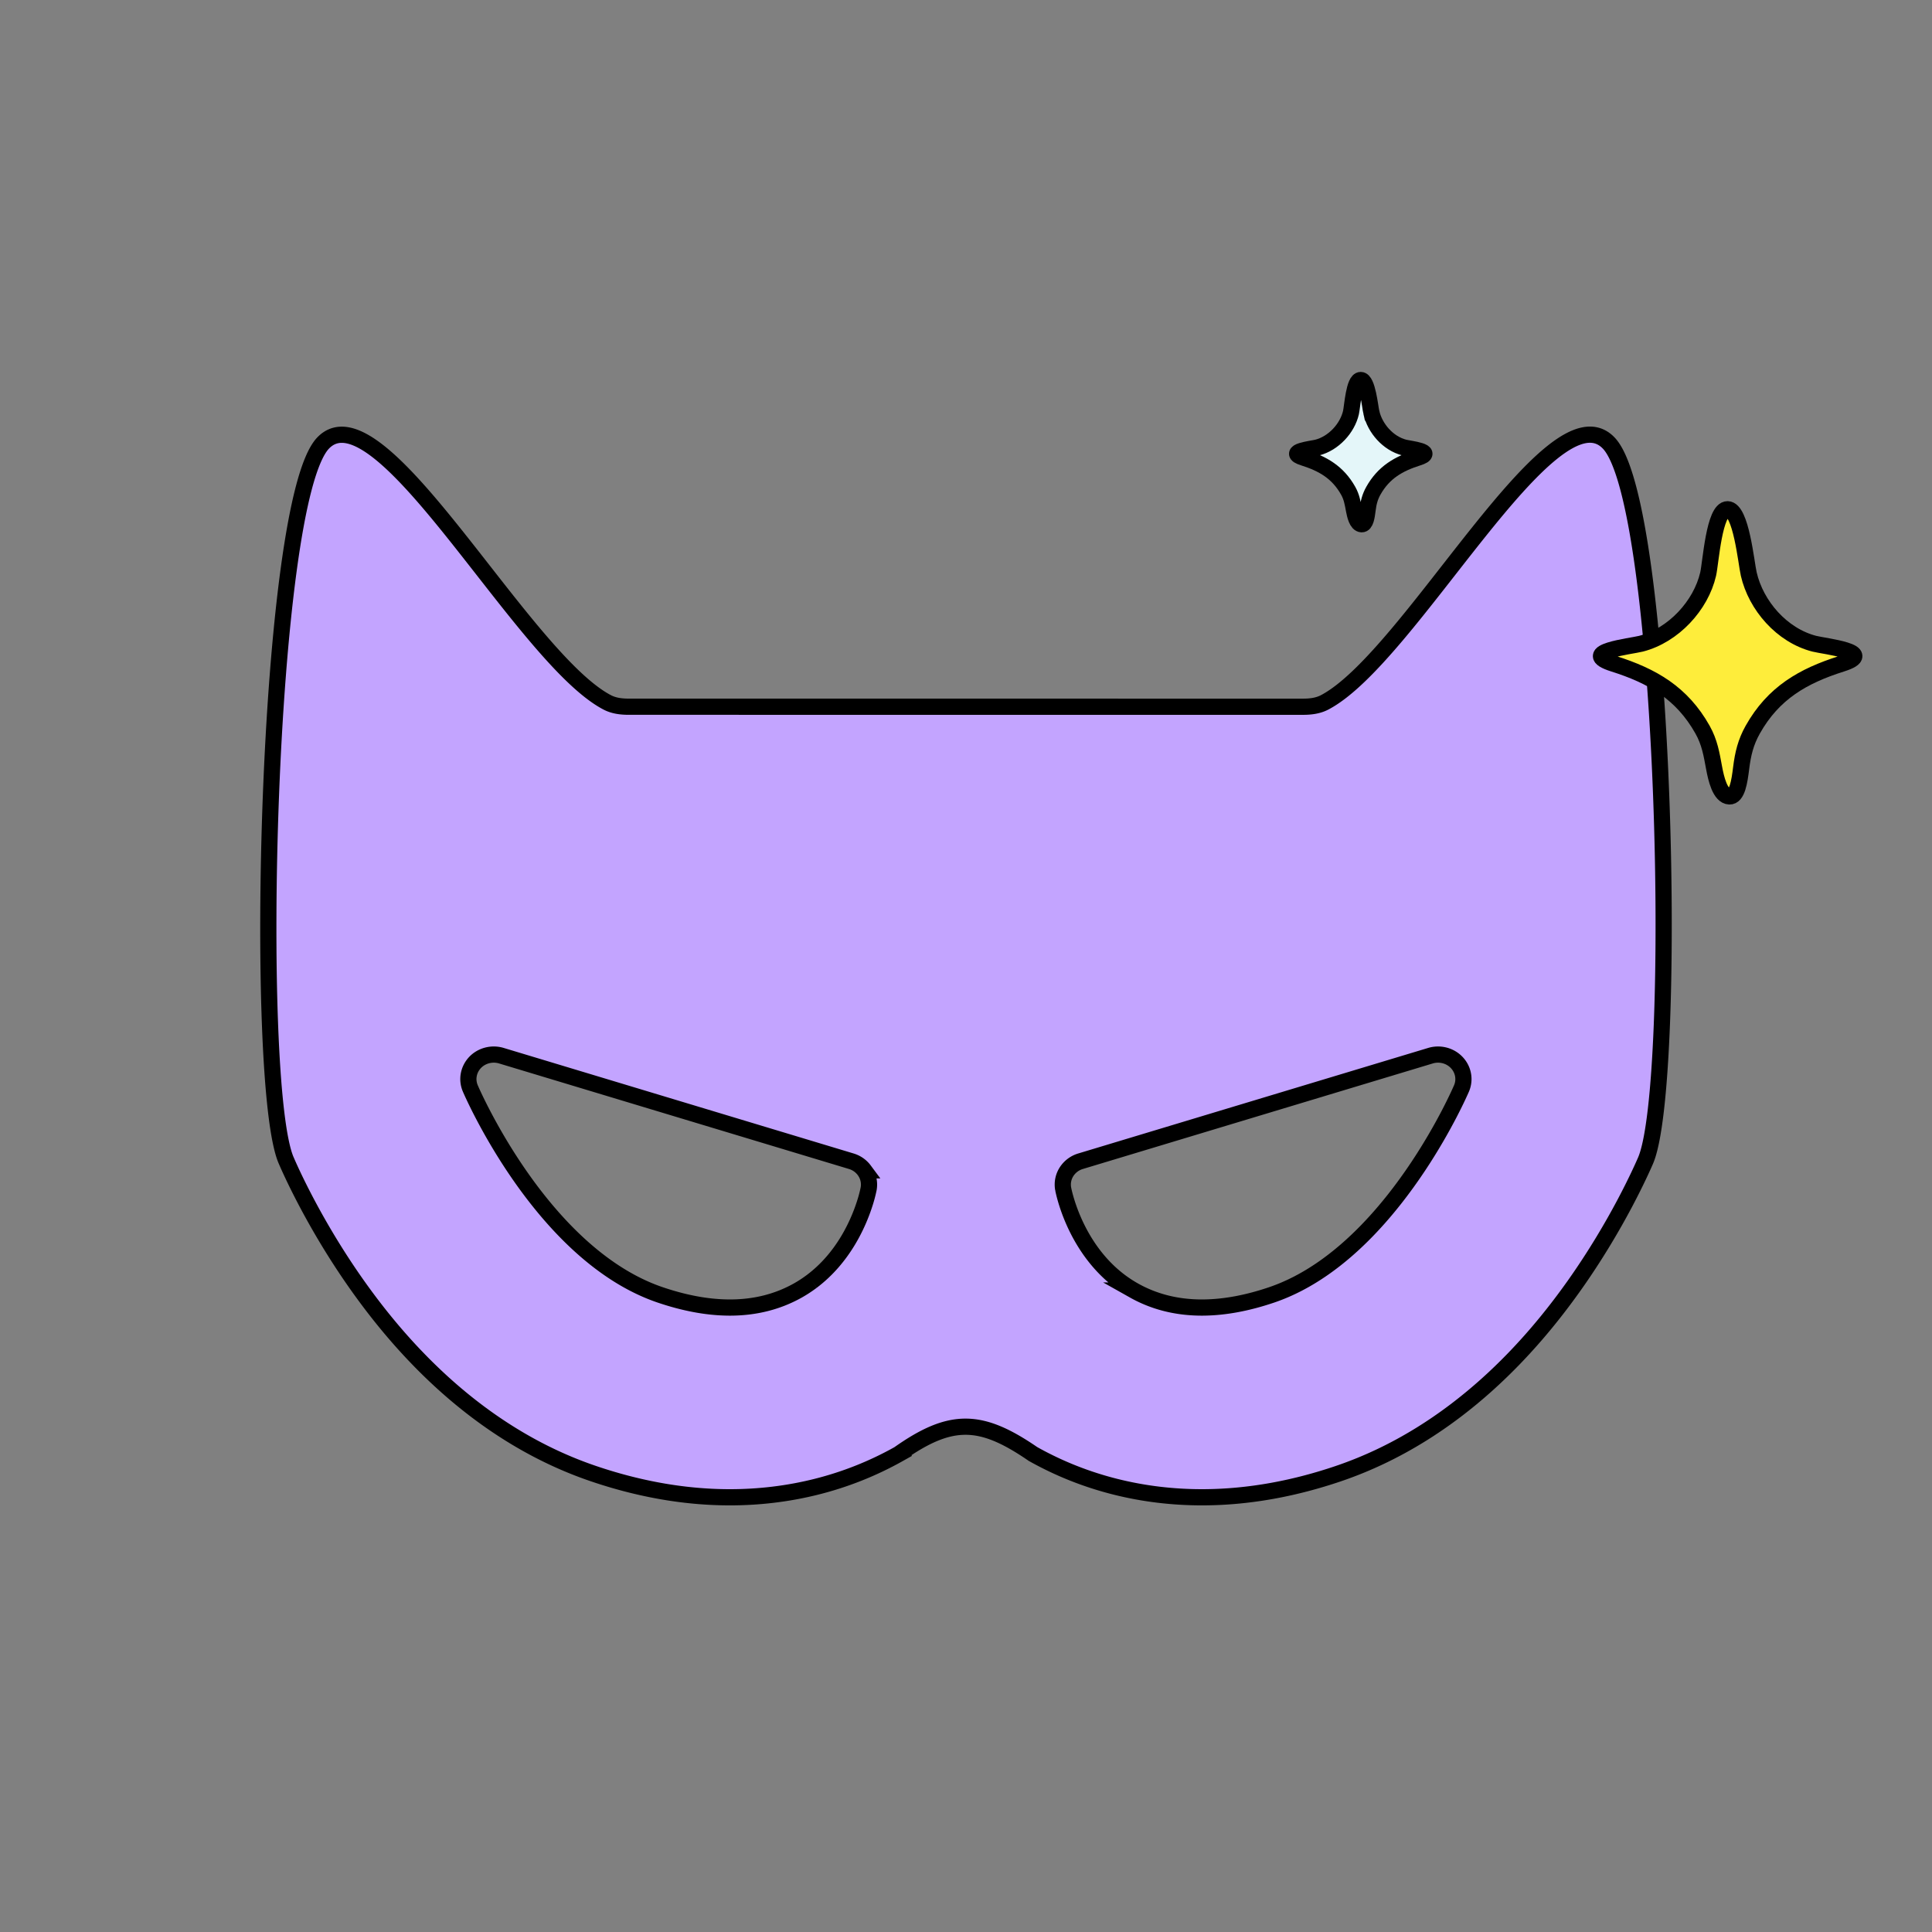 <svg xmlns="http://www.w3.org/2000/svg" width="358" height="358" fill="none"><rect width="100%" height="100%" fill="#808080" stroke="none"/><g clip-path="url(#a)"><path fill="#C3A4FF" fill-rule="evenodd" d="M304.922 215.058c6.123-14.2 3.87-121.638-6.799-132.933-10.497-11.11-36.877 39.802-52.691 48.037-1.232.641-2.621.798-4.01.798l-124.888-.005c-1.385 0-2.769-.156-3.997-.795-15.774-8.206-42.196-59.1-52.697-48.032-10.496 11.214-12.922 118.644-6.83 132.853.762 1.776 5.252 11.956 13.257 23.242 7.246 10.217 21.484 27.31 43.729 34.852 7.713 2.614 16.238 4.372 25.256 4.372 10.771 0 21.51-2.529 31.289-8.017 9.677-6.832 15.19-6.656 24.862-.011 9.796 5.506 20.554 8.028 31.311 8.028 9.017 0 17.549-1.76 25.262-4.374 22.241-7.543 36.473-24.634 43.717-34.847 8.014-11.299 12.519-21.529 13.229-23.168m-104.684.114a4.66 4.66 0 0 0-2.425 1.69 4.4 4.4 0 0 0-.807 3.431c.028.143.23 1.194.735 2.764 1.157 3.605 3.906 9.951 9.785 14.373l.13.097c.771.572 1.595 1.11 2.476 1.606 3.734 2.099 7.947 3.157 12.582 3.157q.218 0 .437-.004c3.868-.054 8.034-.835 12.466-2.337 6.836-2.319 12.806-6.852 17.793-12.013 7.265-7.519 12.446-16.37 15.183-21.644l.022-.043c1.331-2.567 2.078-4.278 2.2-4.559.701-1.627.357-3.495-.877-4.8-1.238-1.311-3.149-1.795-4.885-1.266zm-40.089 1.687a4.66 4.66 0 0 0-2.427-1.689l-64.816-19.55c-1.73-.523-3.647-.039-4.886 1.266-1.227 1.312-1.572 3.174-.87 4.801.12.282.871 2.004 2.21 4.586l.007.013c2.735 5.274 7.916 14.128 15.185 21.65 4.988 5.161 10.959 9.694 17.796 12.013 4.43 1.501 8.594 2.282 12.462 2.337q.222.004.442.004c4.634 0 8.842-1.058 12.582-3.157a24 24 0 0 0 2.468-1.602l.155-.115c5.867-4.426 8.61-10.764 9.766-14.363.485-1.507.691-2.534.732-2.74l.005-.022a4.42 4.42 0 0 0-.811-3.432" clip-rule="evenodd"/><path stroke="#000" stroke-width="3" d="m166.582 269.407-.041.023m0 0c-9.779 5.488-20.518 8.017-31.289 8.017-9.018 0-17.543-1.758-25.256-4.372-22.245-7.542-36.483-24.635-43.73-34.852-8.004-11.286-12.494-21.466-13.255-23.242-6.093-14.209-3.667-121.64 6.829-132.853 10.501-11.067 36.923 39.826 52.697 48.032 1.228.639 2.612.795 3.997.795l124.888.005c1.389 0 2.778-.157 4.01-.798 15.814-8.235 42.194-59.147 52.691-48.037 10.669 11.295 12.922 118.733 6.799 132.933-.71 1.639-5.215 11.869-13.229 23.168-7.244 10.213-21.476 27.304-43.717 34.847-7.713 2.614-16.245 4.374-25.262 4.374-10.757 0-21.515-2.522-31.311-8.028-9.672-6.645-15.185-6.821-24.862.011Zm40.985-32c-5.879-4.422-8.628-10.768-9.785-14.373-.505-1.57-.707-2.621-.735-2.764a4.4 4.4 0 0 1 .807-3.431 4.66 4.66 0 0 1 2.425-1.69l64.815-19.548c1.736-.529 3.647-.045 4.885 1.266 1.234 1.305 1.578 3.173.877 4.8-.122.281-.869 1.992-2.2 4.559l-.022.043c-2.737 5.274-7.918 14.125-15.183 21.644-4.987 5.161-10.957 9.694-17.793 12.013-4.432 1.502-8.598 2.283-12.466 2.337q-.22.004-.437.004c-4.635 0-8.848-1.058-12.582-3.157a24 24 0 0 1-2.476-1.606m-.13-.097.13.097m-.13-.097.13.097m-57.354.004c-.769.57-1.59 1.107-2.468 1.602-3.74 2.099-7.948 3.157-12.582 3.157q-.22 0-.442-.004c-3.868-.055-8.032-.836-12.462-2.338-6.837-2.318-12.808-6.851-17.796-12.012-7.269-7.522-12.45-16.376-15.185-21.65l-.007-.013c-1.339-2.582-2.09-4.304-2.21-4.586-.702-1.627-.357-3.489.87-4.801 1.24-1.305 3.156-1.789 4.886-1.266l64.816 19.55c1.011.3 1.848.908 2.427 1.689a4.42 4.42 0 0 1 .811 3.432l-.005.022a25 25 0 0 1-.732 2.74c-1.156 3.599-3.899 9.937-9.766 14.363m-.155.115.155-.115m-.155.115.155-.115"/><path fill="#FEED3B" stroke="#000" stroke-width="3" d="M324.046 106.376c1.337 5.822 6.121 11.358 12.142 12.905h-.002c1.891.484 11.898 1.554 5.071 3.712-7.172 2.265-12.647 5.413-16.471 12.21-1.317 2.341-1.821 4.499-2.147 7.104-.321 2.582-.734 5.326-2.177 5.272-1.747-.067-2.475-3.342-2.835-5.272-.48-2.581-.83-4.763-2.147-7.104-3.824-6.795-9.301-9.945-16.471-12.21-6.827-2.158 3.18-3.228 5.069-3.712 6.021-1.547 11.104-7.083 12.443-12.905.489-2.137 1.106-12.048 3.605-12.013s3.429 9.876 3.92 12.013Z"/><path fill="#E4F6F9" stroke="#000" stroke-width="3" d="M254.116 76.449c.672 2.924 3.075 5.706 6.1 6.483h-.001c.95.243 5.977.78 2.547 1.864-3.602 1.138-6.353 2.72-8.274 6.134-.661 1.176-.915 2.26-1.078 3.57-.162 1.296-.369 2.674-1.094 2.647-.878-.033-1.243-1.678-1.424-2.648-.242-1.297-.417-2.393-1.079-3.569-1.921-3.413-4.672-4.996-8.274-6.134-3.43-1.084 1.597-1.621 2.546-1.864 3.025-.778 5.579-3.559 6.251-6.483.246-1.074.556-6.052 1.811-6.035 1.255.018 1.723 4.961 1.969 6.035Z"/></g><defs><clipPath id="a"><path fill="#fff" d="M0 0h358v358H0z"/></clipPath></defs></svg>